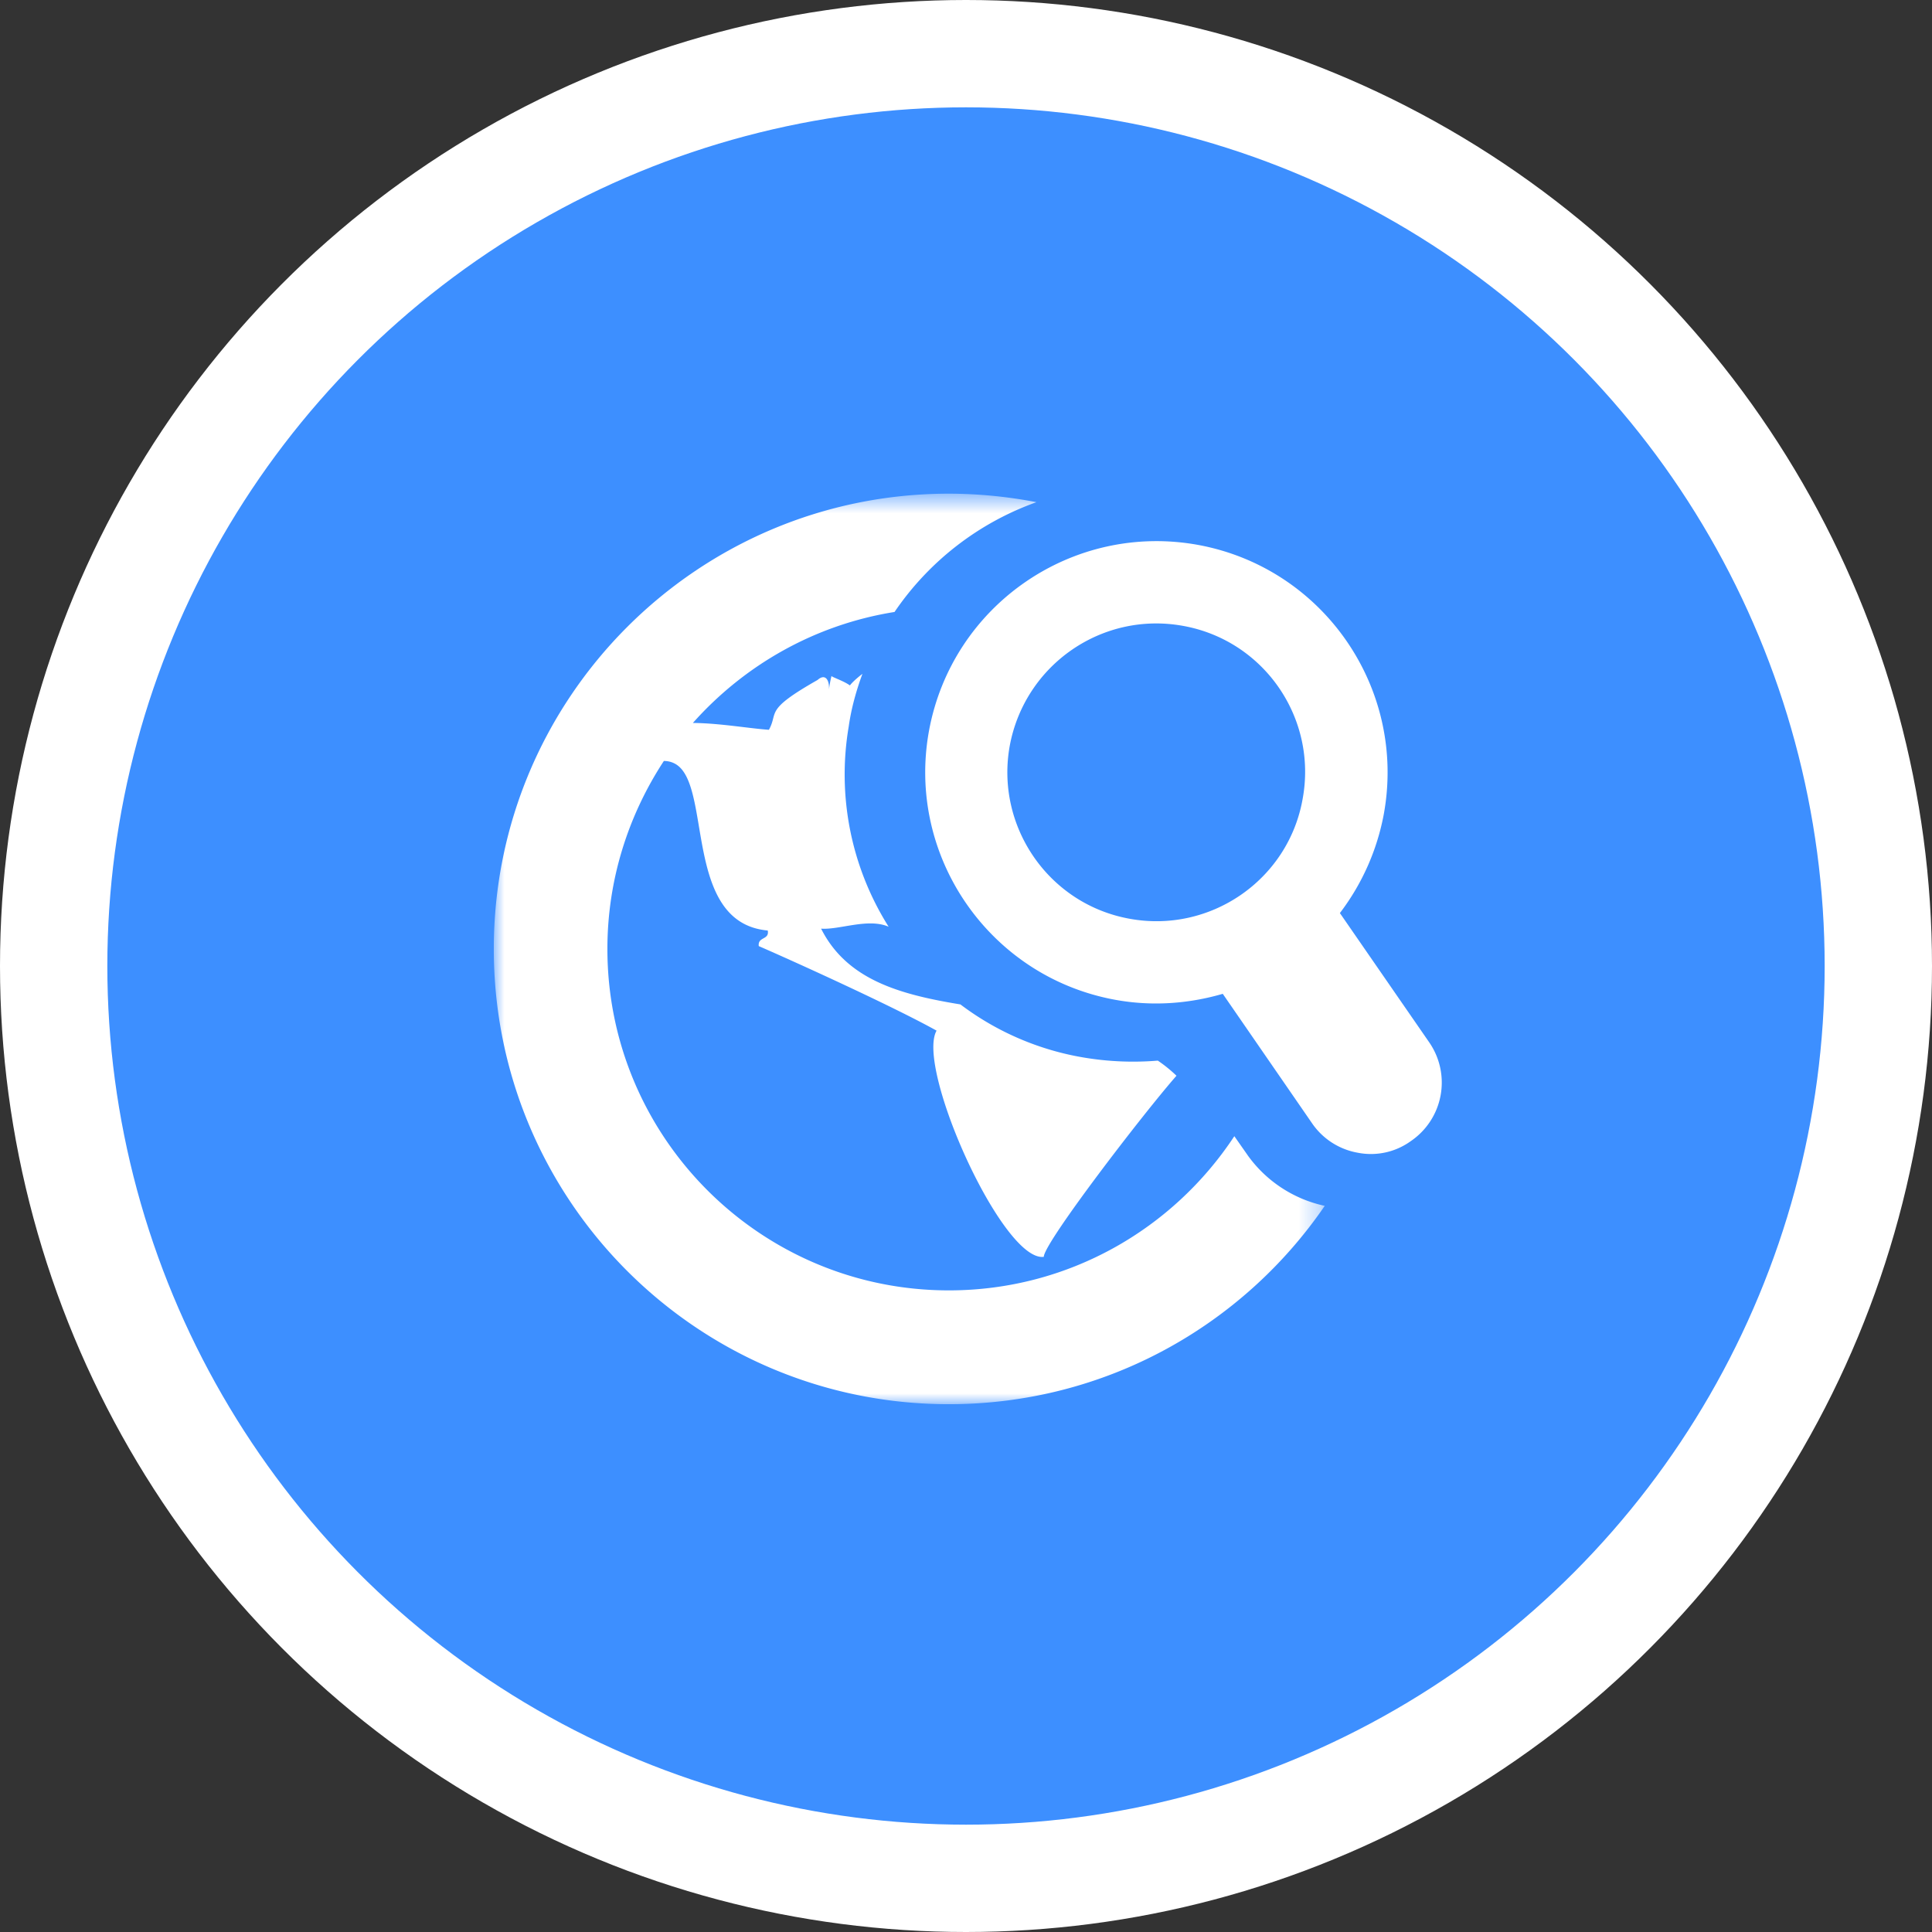 <svg xmlns="http://www.w3.org/2000/svg" xmlns:xlink="http://www.w3.org/1999/xlink" width="90" height="90" viewBox="0 0 90 90"><rect x="0" y="0" width="90" height="90" fill="#333333" stroke="none"/><defs><path id="a" d="M.004 1.595h38.71V44H.003z"/></defs><g transform="translate(5 5)" fill="none" fill-rule="evenodd"><circle stroke="#FFF" stroke-width="5" fill="#3D8FFF" cx="40" cy="40" r="42.5"/><path d="M47.616 37.798c3.762.693 7.392-1.804 8.063-5.566.704-3.773-1.793-7.392-5.555-8.074-3.773-.693-7.38 1.804-8.085 5.577-.682 3.75 1.804 7.38 5.577 8.063M60.717 48.16a3.168 3.168 0 01-2.464.539 3.265 3.265 0 01-2.134-1.375l-4.158-6.028c-1.584.462-3.3.594-5.027.275-5.852-1.078-9.724-6.7-8.657-12.53 1.078-5.851 6.688-9.723 12.54-8.656 5.841 1.078 9.713 6.688 8.646 12.54a10.896 10.896 0 01-2.046 4.609l4.158 6.017a3.298 3.298 0 01-.858 4.609" fill="#FFF"/><g transform="translate(18 16.41)"><mask id="b" fill="#fff"><use xlink:href="#a"/></mask><path d="M35.116 32.398l-.616-.88c-2.849 4.323-7.733 7.183-13.299 7.183-8.778 0-15.906-7.128-15.906-15.906 0-3.234.98-6.237 2.63-8.756.164 0 .33.033.483.11 1.815.88.352 7.425 4.356 7.788.088.451-.473.275-.418.726 1.694.737 6.204 2.783 8.283 3.938-.979 1.738 3.08 10.78 4.994 10.538.011-.66 4.653-6.699 6.182-8.437a6.577 6.577 0 00-.869-.704 13.906 13.906 0 01-3.377-.132 13.117 13.117 0 01-5.819-2.486c-2.816-.462-5.29-1.144-6.49-3.53.847.065 2.19-.507 3.146-.089a13.308 13.308 0 01-1.859-9.328c.121-.858.352-1.672.638-2.453-.286.22-.495.418-.583.54-.286-.21-.836-.386-.858-.44-.044.186-.099.44-.12.67.043-.429-.144-.825-.529-.484-2.519 1.43-1.804 1.485-2.266 2.321-.946-.066-2.288-.308-3.542-.319 2.398-2.695 5.676-4.576 9.394-5.17a13.466 13.466 0 016.611-5.115 21.662 21.662 0 00-4.08-.396C9.496 1.587.003 11.091.003 22.795c0 11.715 9.493 21.208 21.197 21.208 7.271 0 13.684-3.652 17.512-9.24a5.953 5.953 0 01-3.597-2.365" fill="#FFF" mask="url(#b)"/></g></g></svg>